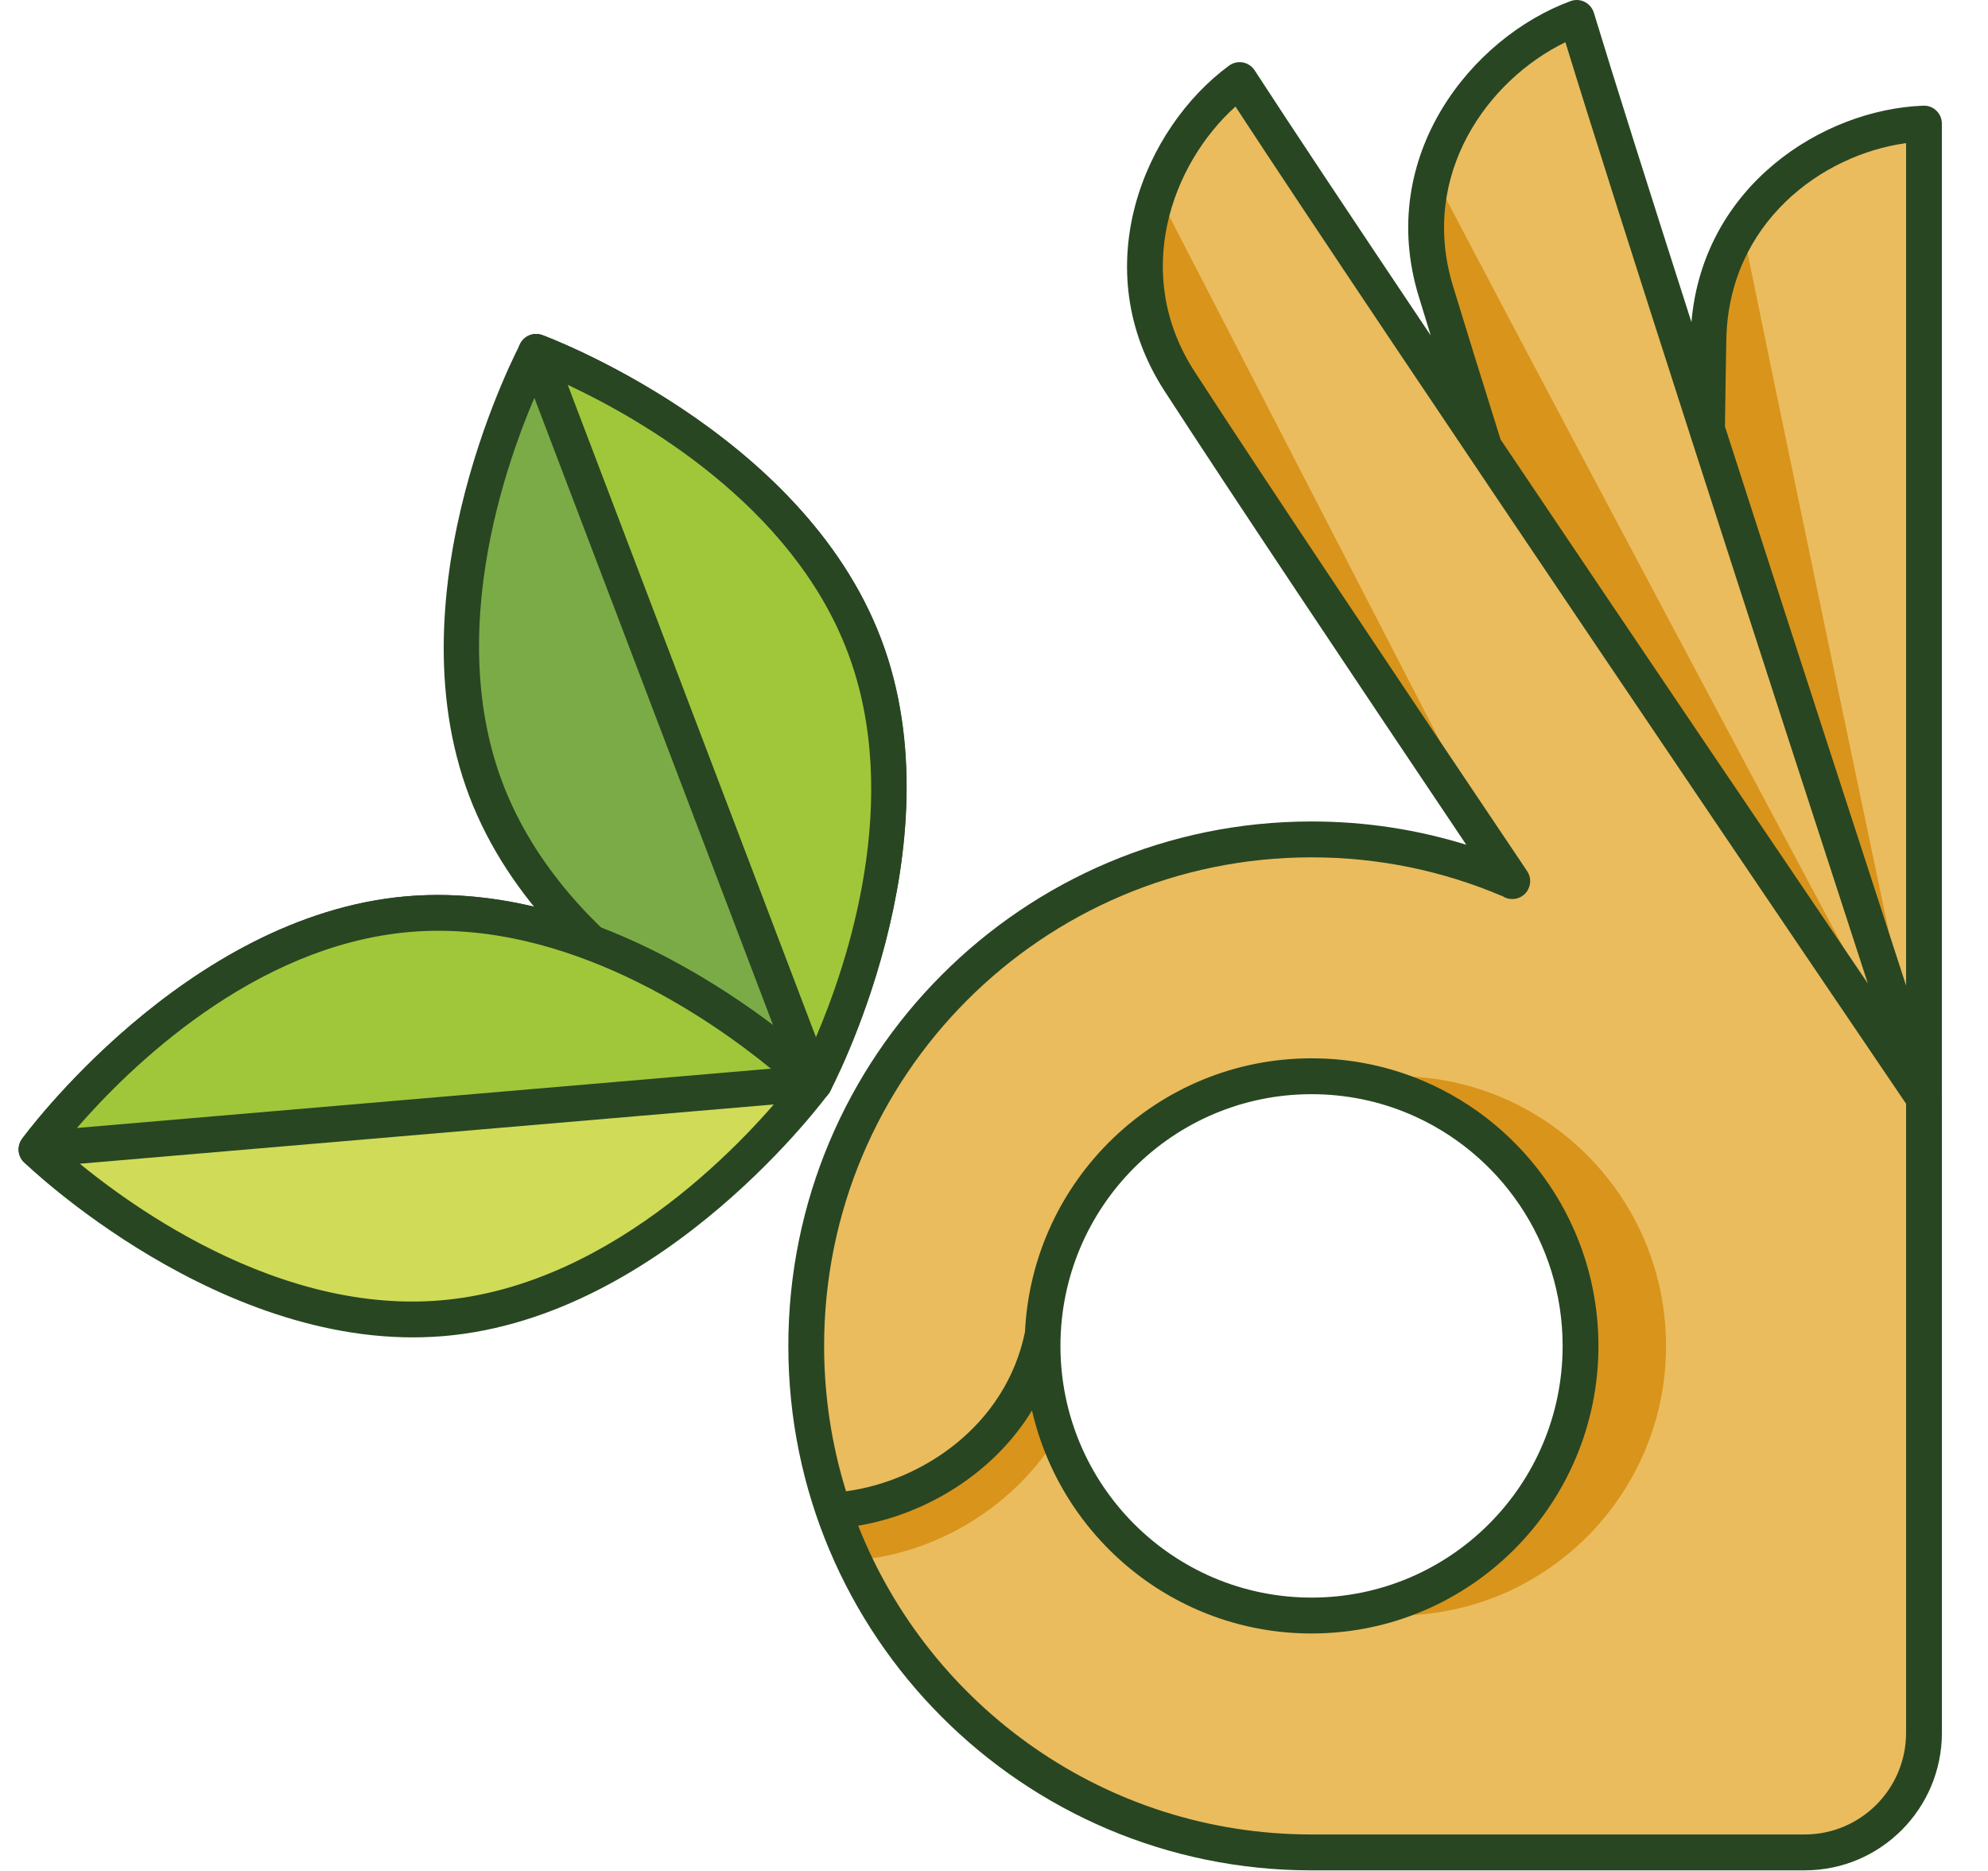 <svg width="68" height="64" viewBox="0 0 68 64" fill="none" xmlns="http://www.w3.org/2000/svg">
<g clip-path="url(#clip0_5771_56536)">
<path d="M35.661 46.04C35.661 40.945 39.781 36.815 44.862 36.815C46.132 36.815 47.342 37.073 48.443 37.54C51.745 38.941 54.063 42.219 54.063 46.04C54.063 51.133 49.944 55.263 44.862 55.263C39.781 55.263 35.661 51.133 35.661 46.04ZM65.9 4.228C62.581 4.353 58.525 6.961 58.438 11.607C58.42 12.557 58.404 13.593 58.39 14.688C56.524 8.886 54.803 3.485 53.932 0.614C50.814 1.761 47.761 5.499 49.108 9.944C49.554 11.409 50.128 13.257 50.773 15.306L50.773 15.309C47.213 10.012 43.988 5.188 42.402 2.74C39.723 4.708 37.823 9.148 40.349 13.044C42.768 16.778 47.621 24.031 51.724 30.137C51.679 30.117 51.635 30.093 51.589 30.074C49.522 29.198 47.248 28.713 44.862 28.713C35.317 28.713 27.578 36.47 27.578 46.04C27.578 55.608 35.317 63.366 44.862 63.366H61.73C63.984 63.366 65.811 61.534 65.811 59.275V37.568C65.811 37.568 65.739 12.789 65.9 4.228Z" fill="#EABC5E"/>
<path d="M58.438 11.607C58.42 12.557 58.403 13.594 58.389 14.688C58.156 13.966 65.807 37.567 65.807 37.567C65.807 37.567 62.03 19.701 59.598 7.785C58.907 8.84 58.467 10.118 58.438 11.607Z" fill="#D9941B"/>
<path d="M49.109 9.944C49.554 11.409 50.129 13.258 50.773 15.307L50.773 15.309C57.661 25.555 65.811 37.569 65.811 37.569C65.811 37.569 54.928 17.225 49.024 5.97C48.7 7.182 48.679 8.526 49.109 9.944Z" fill="#D9941B"/>
<path d="M39.597 6.623C38.913 8.593 38.959 10.9 40.348 13.045C42.768 16.779 47.622 24.032 51.724 30.137L39.597 6.623Z" fill="#D9941B"/>
<path d="M51.368 37.54C50.267 37.073 49.057 36.815 47.786 36.815C47.287 36.815 46.802 36.866 46.324 36.943C47.062 37.062 47.775 37.256 48.443 37.54C51.745 38.941 54.063 42.219 54.063 46.04C54.063 50.633 50.709 54.432 46.324 55.136C46.801 55.212 47.287 55.262 47.786 55.262C52.868 55.262 56.987 51.133 56.987 46.04C56.987 42.219 54.67 38.941 51.368 37.54Z" fill="#D9941B"/>
<path d="M36.19 49.098C35.926 48.345 35.757 47.549 35.697 46.722C34.159 49.799 31.107 51.507 28.528 51.673C28.727 52.252 28.957 52.815 29.213 53.365C31.672 53.218 34.52 51.797 36.19 49.098Z" fill="#D9941B"/>
<path d="M53.721 0.038C53.879 -0.021 54.054 -0.011 54.205 0.064C54.355 0.14 54.469 0.274 54.518 0.435C55.211 2.72 56.442 6.605 57.856 11.02C58.253 6.359 62.339 3.744 65.787 3.615C65.953 3.608 66.115 3.669 66.234 3.785C66.355 3.901 66.422 4.061 66.422 4.227V37.554C66.422 37.559 66.423 37.563 66.423 37.568V59.274C66.423 61.872 64.322 63.979 61.73 63.979H44.871C44.868 63.979 44.865 63.98 44.861 63.98C34.977 63.98 26.965 55.947 26.965 46.041C26.965 36.131 34.978 28.1 44.861 28.1C46.704 28.1 48.482 28.378 50.154 28.897C46.302 23.161 42.049 16.795 39.835 13.378C37.107 9.17 39.146 4.371 42.04 2.245C42.176 2.145 42.346 2.106 42.512 2.136C42.677 2.166 42.823 2.264 42.915 2.405C44.143 4.299 46.352 7.616 48.938 11.475C48.791 10.995 48.65 10.543 48.523 10.122C47.066 5.321 50.352 1.276 53.721 0.038ZM42.26 3.645C40.074 5.611 38.7 9.376 40.861 12.71C43.28 16.442 48.134 23.695 52.235 29.798C52.424 30.079 52.35 30.46 52.069 30.65C51.858 30.793 51.588 30.785 51.388 30.651C51.375 30.646 51.362 30.644 51.35 30.639C49.356 29.794 47.163 29.327 44.861 29.327C35.654 29.327 28.189 36.81 28.189 46.041C28.189 47.772 28.452 49.442 28.939 51.013C31.529 50.668 34.4 48.774 35.06 45.562C35.309 40.35 39.603 36.202 44.862 36.202C46.217 36.202 47.508 36.477 48.683 36.975C52.203 38.469 54.675 41.966 54.675 46.041C54.675 51.471 50.282 55.876 44.862 55.877C40.2 55.877 36.3 52.616 35.3 48.248C33.95 50.461 31.59 51.815 29.355 52.19C31.797 58.374 37.815 62.748 44.852 62.752H61.73C63.645 62.752 65.198 61.194 65.198 59.274V37.756C63.719 35.576 47.228 11.252 42.26 3.645ZM44.862 37.429C40.119 37.429 36.273 41.285 36.273 46.041C36.274 50.794 40.119 54.649 44.862 54.649C49.605 54.649 53.45 50.794 53.45 46.041C53.45 42.474 51.287 39.413 48.205 38.105C47.178 37.669 46.047 37.429 44.862 37.429ZM65.198 4.896C62.297 5.292 59.124 7.64 59.049 11.618C59.032 12.536 59.016 13.536 59.003 14.592C61.279 21.667 63.768 29.323 65.198 33.714V4.896ZM53.545 1.444C50.901 2.726 48.541 5.962 49.694 9.765C50.133 11.209 50.696 13.024 51.329 15.036C55.877 21.801 60.965 29.324 63.89 33.642C62.437 29.18 60.029 21.776 57.824 14.923C57.819 14.911 57.816 14.897 57.812 14.884C56.075 9.489 54.464 4.439 53.545 1.444Z" fill="#284622"/>
<path d="M29.564 22.064C32.189 28.967 27.847 37.041 27.847 37.041C27.847 37.041 19.249 33.92 16.623 27.016C13.999 20.113 18.341 12.04 18.341 12.04C18.341 12.04 26.939 15.161 29.564 22.064Z" fill="#7BAB47"/>
<path fill-rule="evenodd" clip-rule="evenodd" d="M30.137 21.845C32.851 28.981 28.387 37.332 28.387 37.332C28.243 37.6 27.924 37.722 27.638 37.618C27.638 37.618 18.766 34.373 16.052 27.235C13.339 20.099 17.803 11.749 17.803 11.749C17.947 11.481 18.265 11.359 18.551 11.463C18.551 11.463 27.423 14.708 30.137 21.845ZM28.993 22.283C26.833 16.604 20.478 13.588 18.637 12.817C17.776 14.622 15.037 21.118 17.197 26.797C19.356 32.477 25.711 35.493 27.552 36.264C28.414 34.458 31.152 27.962 28.993 22.283Z" fill="#284622"/>
<path d="M18.336 12.036C18.336 12.036 26.931 15.162 29.559 22.068C32.188 28.974 27.852 37.045 27.852 37.045L18.336 12.036Z" fill="#A0C73A"/>
<path fill-rule="evenodd" clip-rule="evenodd" d="M18.544 11.459C18.544 11.459 27.413 14.709 30.13 21.849C32.848 28.988 28.39 37.336 28.39 37.336C28.277 37.547 28.05 37.673 27.812 37.657C27.573 37.642 27.365 37.488 27.279 37.264L17.763 12.254C17.677 12.03 17.731 11.776 17.899 11.605C18.067 11.434 18.319 11.377 18.544 11.459ZM19.419 13.164L27.91 35.48C28.973 32.999 30.903 27.323 28.986 22.286C27.07 17.25 21.859 14.306 19.419 13.164Z" fill="#284622"/>
<path d="M13.965 31.271C21.311 30.644 27.853 37.042 27.853 37.042C27.853 37.042 22.483 44.461 15.137 45.092C7.79 45.72 1.247 39.321 1.247 39.321C1.247 39.321 6.617 31.9 13.965 31.271Z" fill="#D0DB58"/>
<path fill-rule="evenodd" clip-rule="evenodd" d="M13.913 30.66C21.508 30.011 28.282 36.603 28.282 36.603C28.499 36.815 28.528 37.155 28.349 37.402C28.349 37.402 22.785 45.051 15.189 45.703C7.594 46.352 0.82 39.759 0.82 39.759C0.602 39.547 0.573 39.207 0.752 38.96C0.752 38.96 6.317 31.31 13.913 30.66ZM14.017 31.882C7.972 32.4 3.323 37.689 2.075 39.25C3.568 40.575 9.042 44.997 15.085 44.481C21.129 43.962 25.778 38.673 27.026 37.112C25.534 35.788 20.06 31.366 14.017 31.882Z" fill="#284622"/>
<path d="M1.248 39.319C1.248 39.319 6.616 31.898 13.963 31.27C21.308 30.643 27.852 37.045 27.852 37.045L1.248 39.319Z" fill="#A0C73A"/>
<path fill-rule="evenodd" clip-rule="evenodd" d="M0.753 38.959C0.753 38.959 6.316 31.308 13.912 30.659C21.506 30.011 28.28 36.606 28.28 36.606C28.451 36.774 28.509 37.026 28.429 37.252C28.348 37.479 28.143 37.636 27.904 37.657L1.301 39.93C1.062 39.95 0.833 39.83 0.716 39.621C0.598 39.412 0.613 39.153 0.753 38.959ZM2.63 38.585L26.368 36.556C24.282 34.849 19.372 31.424 14.016 31.881C8.658 32.339 4.397 36.549 2.63 38.585Z" fill="#284622"/>
</g>
<defs>
<clipPath id="clip0_5771_56536">
<rect width="68" height="64" fill="white"/>
</clipPath>
</defs>
</svg>
